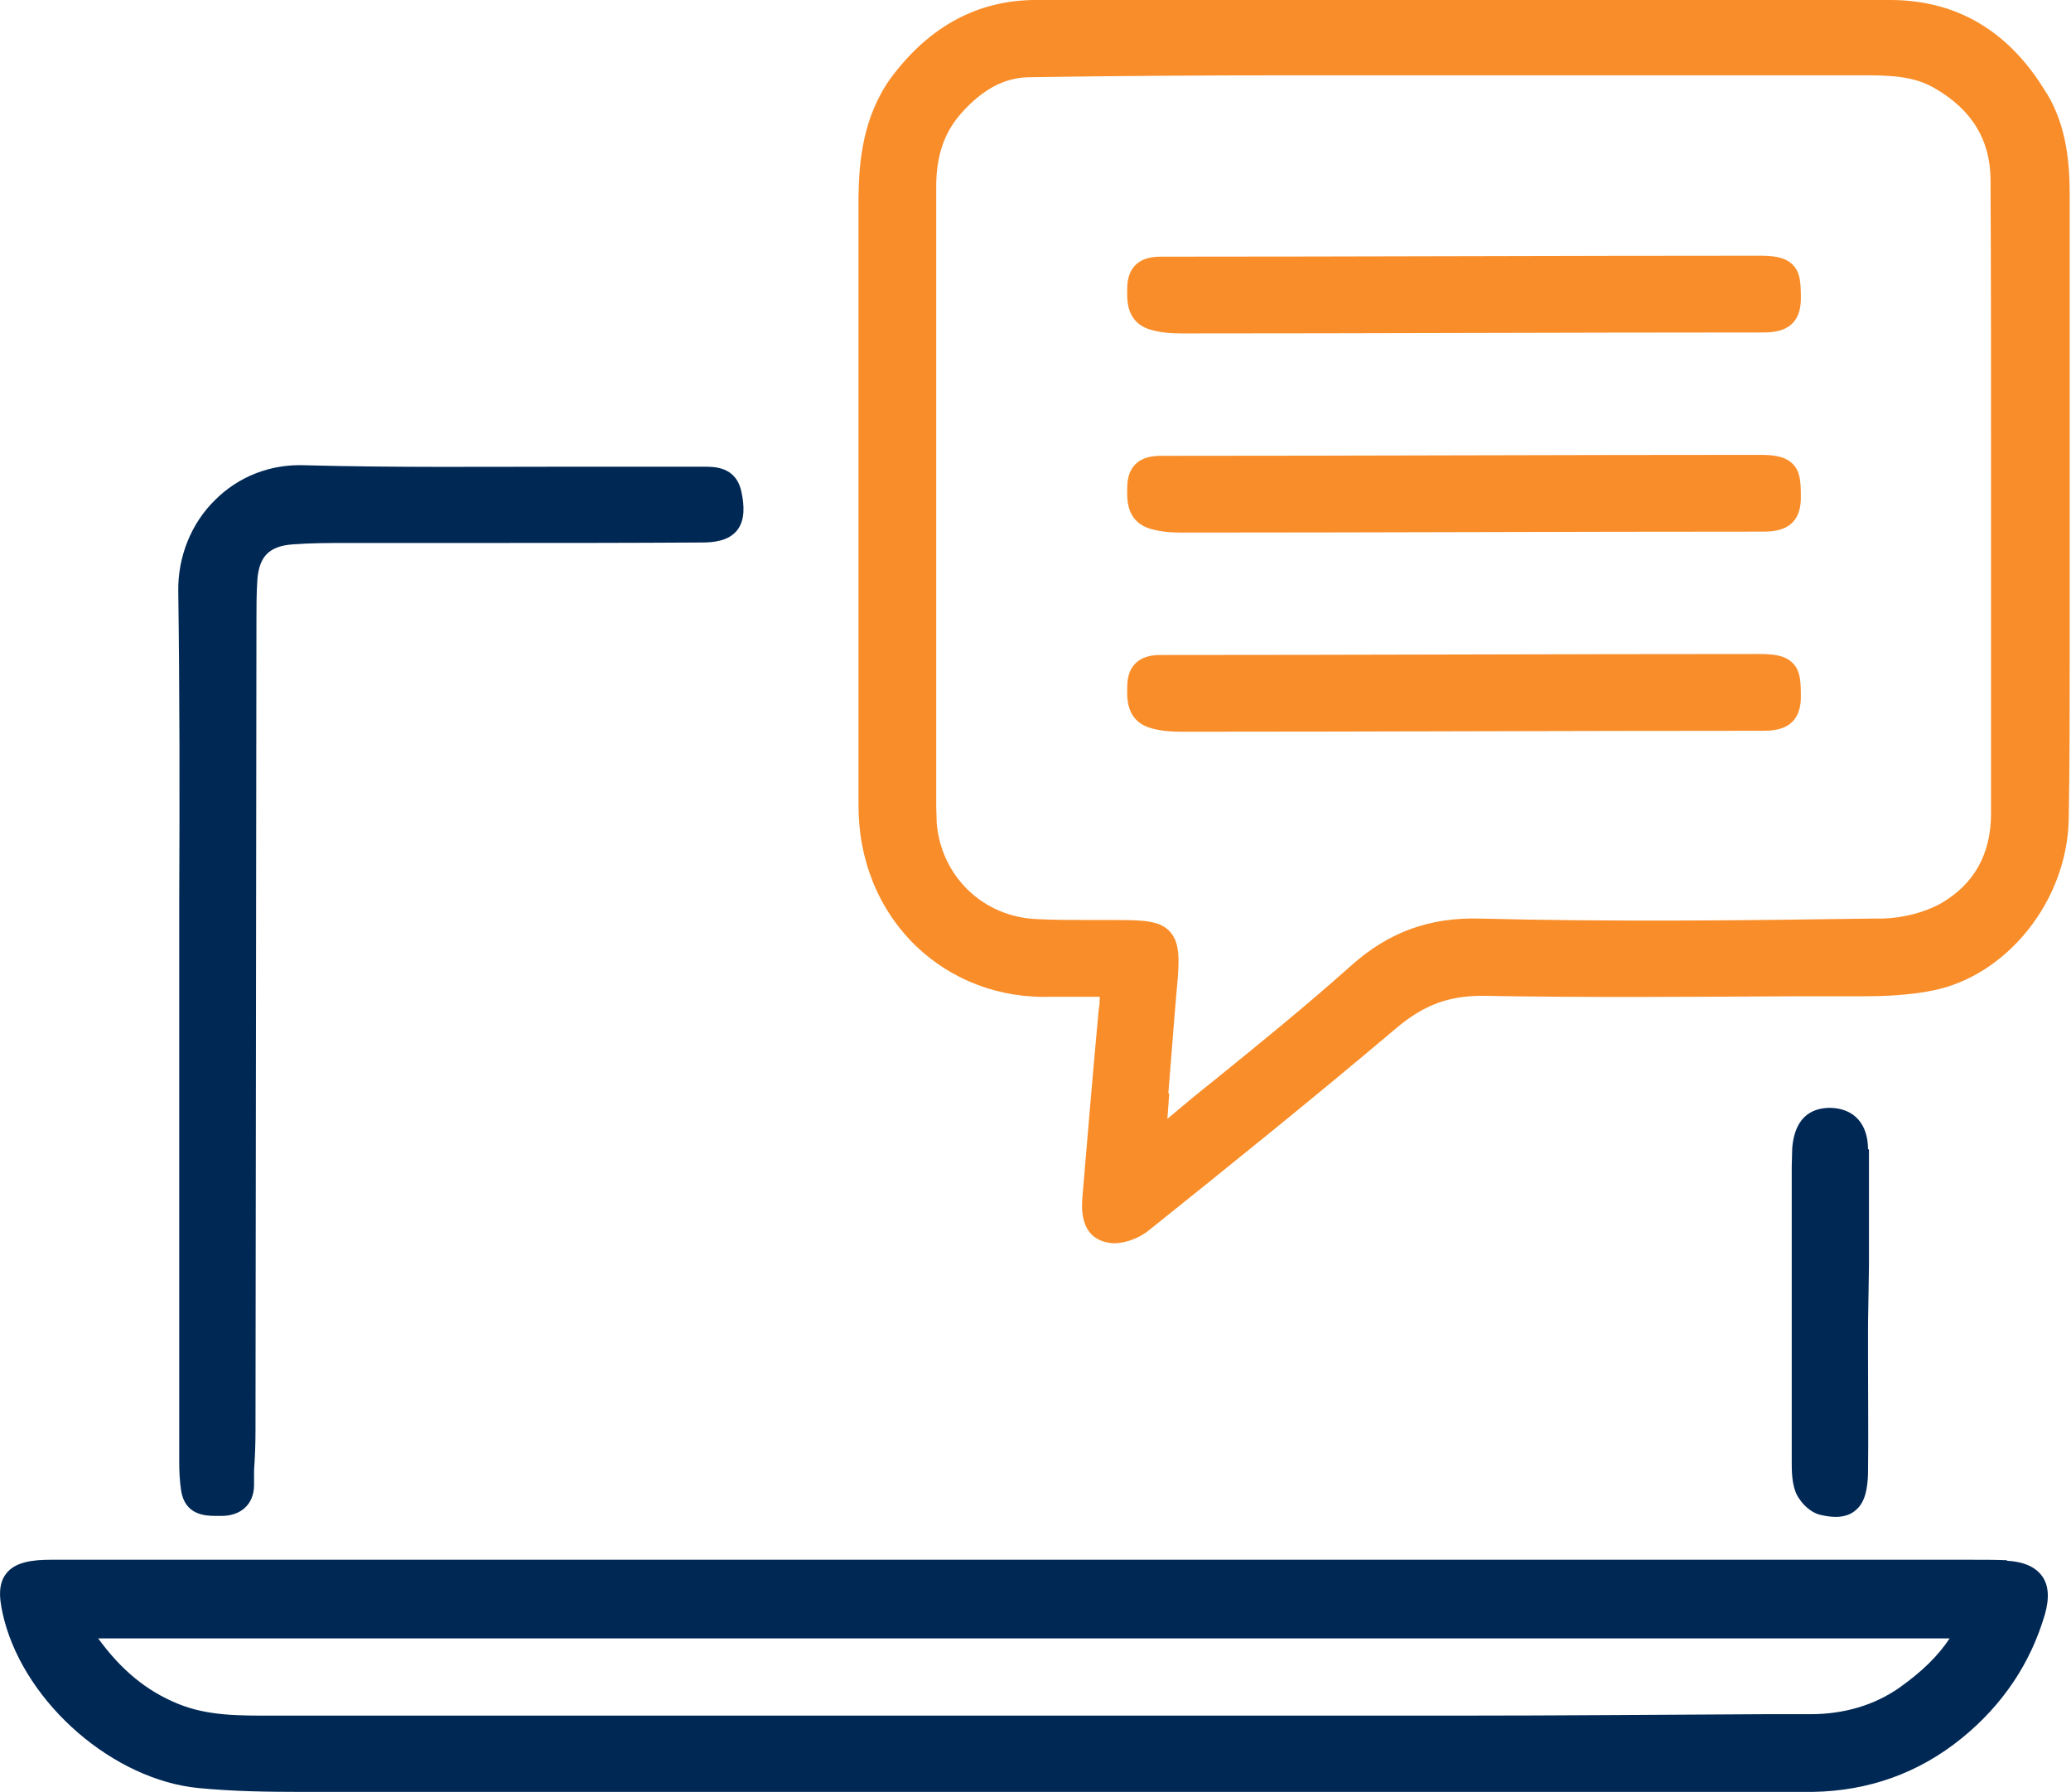 <svg xmlns="http://www.w3.org/2000/svg" width="52" height="45" viewBox="0 0 52 45" fill="none"><g clip-path="url(#clip0_418_753)"><path d="M50.398 39.172C50.098 39.16 49.799 39.16 49.5 39.16H1.281C0.838 39.16 0.383 39.207 0.156 39.507C-0.084 39.806 6.86198e-06 40.249 0.108 40.679C0.67 42.798 2.86 44.689 4.991 44.892C5.864 44.976 6.726 44.988 7.6 44.988C14.649 44.988 21.698 44.988 28.747 44.988C33.606 44.988 38.465 44.988 43.312 44.988C43.755 44.988 44.21 44.988 44.653 44.988H45.515C46.915 44.964 48.172 44.521 49.261 43.636C50.29 42.798 50.984 41.757 51.343 40.536C51.463 40.117 51.439 39.794 51.271 39.566C51.104 39.339 50.816 39.207 50.386 39.184L50.398 39.172ZM48.961 41.122C48.662 41.577 48.255 41.972 47.681 42.379C47.059 42.81 46.304 43.037 45.455 43.037H44.282C41.733 43.049 39.172 43.073 36.61 43.073C26.82 43.073 17.031 43.073 7.241 43.073H6.858C6.02 43.073 5.218 43.085 4.464 42.774C3.674 42.451 3.04 41.924 2.465 41.134H48.961V41.122Z" fill="#002855"></path><path d="M4.5 22.644C4.5 23.685 4.5 24.714 4.5 25.755V27.945C4.5 30.866 4.5 33.786 4.5 36.694C4.5 36.946 4.512 37.185 4.548 37.424C4.644 38.035 5.146 38.059 5.422 38.059H5.565C6.032 38.059 6.367 37.783 6.379 37.304V36.91C6.403 36.575 6.415 36.251 6.415 35.916L6.439 15.582C6.439 15.235 6.439 14.888 6.463 14.541C6.511 13.967 6.762 13.715 7.336 13.668C7.803 13.632 8.27 13.632 8.737 13.632H12.219C14.027 13.632 15.822 13.632 17.629 13.62C17.916 13.62 18.287 13.584 18.503 13.32C18.718 13.057 18.682 12.674 18.622 12.375C18.491 11.693 17.916 11.717 17.629 11.717H17.521C16.468 11.717 15.415 11.717 14.35 11.717C12.16 11.717 9.886 11.741 7.66 11.681C6.786 11.645 5.984 11.968 5.398 12.555C4.799 13.141 4.464 13.979 4.476 14.84C4.512 17.438 4.512 20.07 4.5 22.62V22.644Z" fill="#002855"></path><path d="M46.903 28.855C46.903 28.209 46.544 27.826 45.958 27.814C45.61 27.814 45.072 27.933 45 28.831C45 28.987 44.988 29.142 44.988 29.286C44.988 31.703 44.988 34.133 44.988 36.55V36.67C44.988 36.91 44.988 37.173 45.072 37.424C45.156 37.675 45.431 37.975 45.718 38.035C45.826 38.059 45.957 38.083 46.089 38.083C46.257 38.083 46.436 38.047 46.58 37.927C46.855 37.712 46.891 37.316 46.903 37.005C46.915 36.036 46.903 35.078 46.903 34.109V33.247L46.927 31.799C46.927 30.818 46.927 29.837 46.927 28.855H46.903Z" fill="#002855"></path><path d="M51.381 2.334C50.459 0.79 49.143 0 47.455 0H26.008C24.56 0 23.339 0.658 22.382 1.939C21.664 2.92 21.568 4.057 21.556 4.943C21.556 7.253 21.556 9.562 21.556 11.86V15.75C21.556 17.222 21.556 18.706 21.556 20.178C21.544 21.567 22.047 22.823 22.992 23.745C23.902 24.618 25.111 25.073 26.415 25.025C26.631 25.025 26.846 25.025 27.061 25.025H27.325C27.409 25.025 27.528 25.025 27.612 25.025C27.612 25.109 27.612 25.229 27.588 25.336C27.445 26.892 27.313 28.448 27.181 30.016C27.157 30.291 27.097 31.033 27.78 31.189C27.839 31.201 27.899 31.213 27.971 31.213C28.282 31.213 28.629 31.069 28.845 30.89C30.772 29.346 32.962 27.586 35.056 25.815C35.75 25.229 36.373 25.001 37.222 25.001C39.843 25.049 42.5 25.025 45.074 25.013H46.761C47.3 25.013 47.922 24.989 48.52 24.87C50.399 24.499 51.907 22.608 51.943 20.561C51.967 19.233 51.967 17.892 51.967 16.564V4.895C51.967 4.153 51.907 3.195 51.393 2.346L51.381 2.334ZM29.335 27.455C29.407 26.593 29.467 25.755 29.539 24.93C29.611 24.164 29.647 23.697 29.383 23.398C29.12 23.098 28.665 23.098 27.911 23.098H27.421C26.954 23.098 26.487 23.098 26.02 23.075C24.68 23.015 23.627 21.997 23.519 20.657C23.519 20.513 23.507 20.382 23.507 20.238V14.015C23.507 10.903 23.507 7.803 23.507 4.691C23.507 3.902 23.71 3.315 24.153 2.824C24.692 2.226 25.23 1.951 25.829 1.939C28.055 1.903 30.293 1.891 32.519 1.891C37.222 1.891 41.938 1.891 46.713 1.891C47.407 1.891 48.053 1.891 48.616 2.238C49.526 2.777 49.968 3.519 49.98 4.5C49.992 6.93 49.992 9.359 49.992 11.789V16.085C49.992 17.533 49.992 18.981 49.992 20.43C49.992 21.447 49.562 22.201 48.736 22.68C48.329 22.907 47.778 23.05 47.264 23.062H47C43.769 23.11 40.442 23.146 37.163 23.062C35.894 23.027 34.865 23.398 33.907 24.259C32.806 25.241 31.645 26.186 30.52 27.096C30.113 27.419 29.706 27.754 29.311 28.089L29.359 27.443L29.335 27.455Z" fill="#F98D29"></path><path d="M44.224 13.347C44.535 13.347 45.193 13.347 45.217 12.533C45.217 12.15 45.217 11.851 45.014 11.648C44.81 11.444 44.511 11.42 44.164 11.42C39.153 11.42 34.142 11.444 29.132 11.444C28.438 11.444 28.318 11.899 28.306 12.174C28.294 12.509 28.258 13.084 28.881 13.275C29.156 13.359 29.443 13.371 29.695 13.371C34.538 13.371 39.381 13.347 44.224 13.347Z" fill="#F98D29"></path><path d="M44.224 8.347C44.535 8.347 45.193 8.347 45.217 7.533C45.217 7.15 45.217 6.851 45.014 6.648C44.81 6.444 44.511 6.42 44.164 6.42C39.153 6.42 34.142 6.444 29.132 6.444C28.438 6.444 28.318 6.899 28.306 7.174C28.294 7.509 28.258 8.084 28.881 8.275C29.156 8.359 29.443 8.371 29.695 8.371C34.538 8.371 39.381 8.347 44.224 8.347Z" fill="#F98D29"></path><path d="M44.224 18.347C44.535 18.347 45.193 18.347 45.217 17.533C45.217 17.15 45.217 16.851 45.014 16.648C44.81 16.444 44.511 16.42 44.164 16.42C39.153 16.42 34.142 16.444 29.132 16.444C28.438 16.444 28.318 16.899 28.306 17.174C28.294 17.509 28.258 18.084 28.881 18.275C29.156 18.359 29.443 18.371 29.695 18.371C34.538 18.371 39.381 18.347 44.224 18.347Z" fill="#F98D29"></path></g><defs><clipPath id="clip0_418_753"><rect width="52" height="45" fill="white"></rect></clipPath></defs></svg>